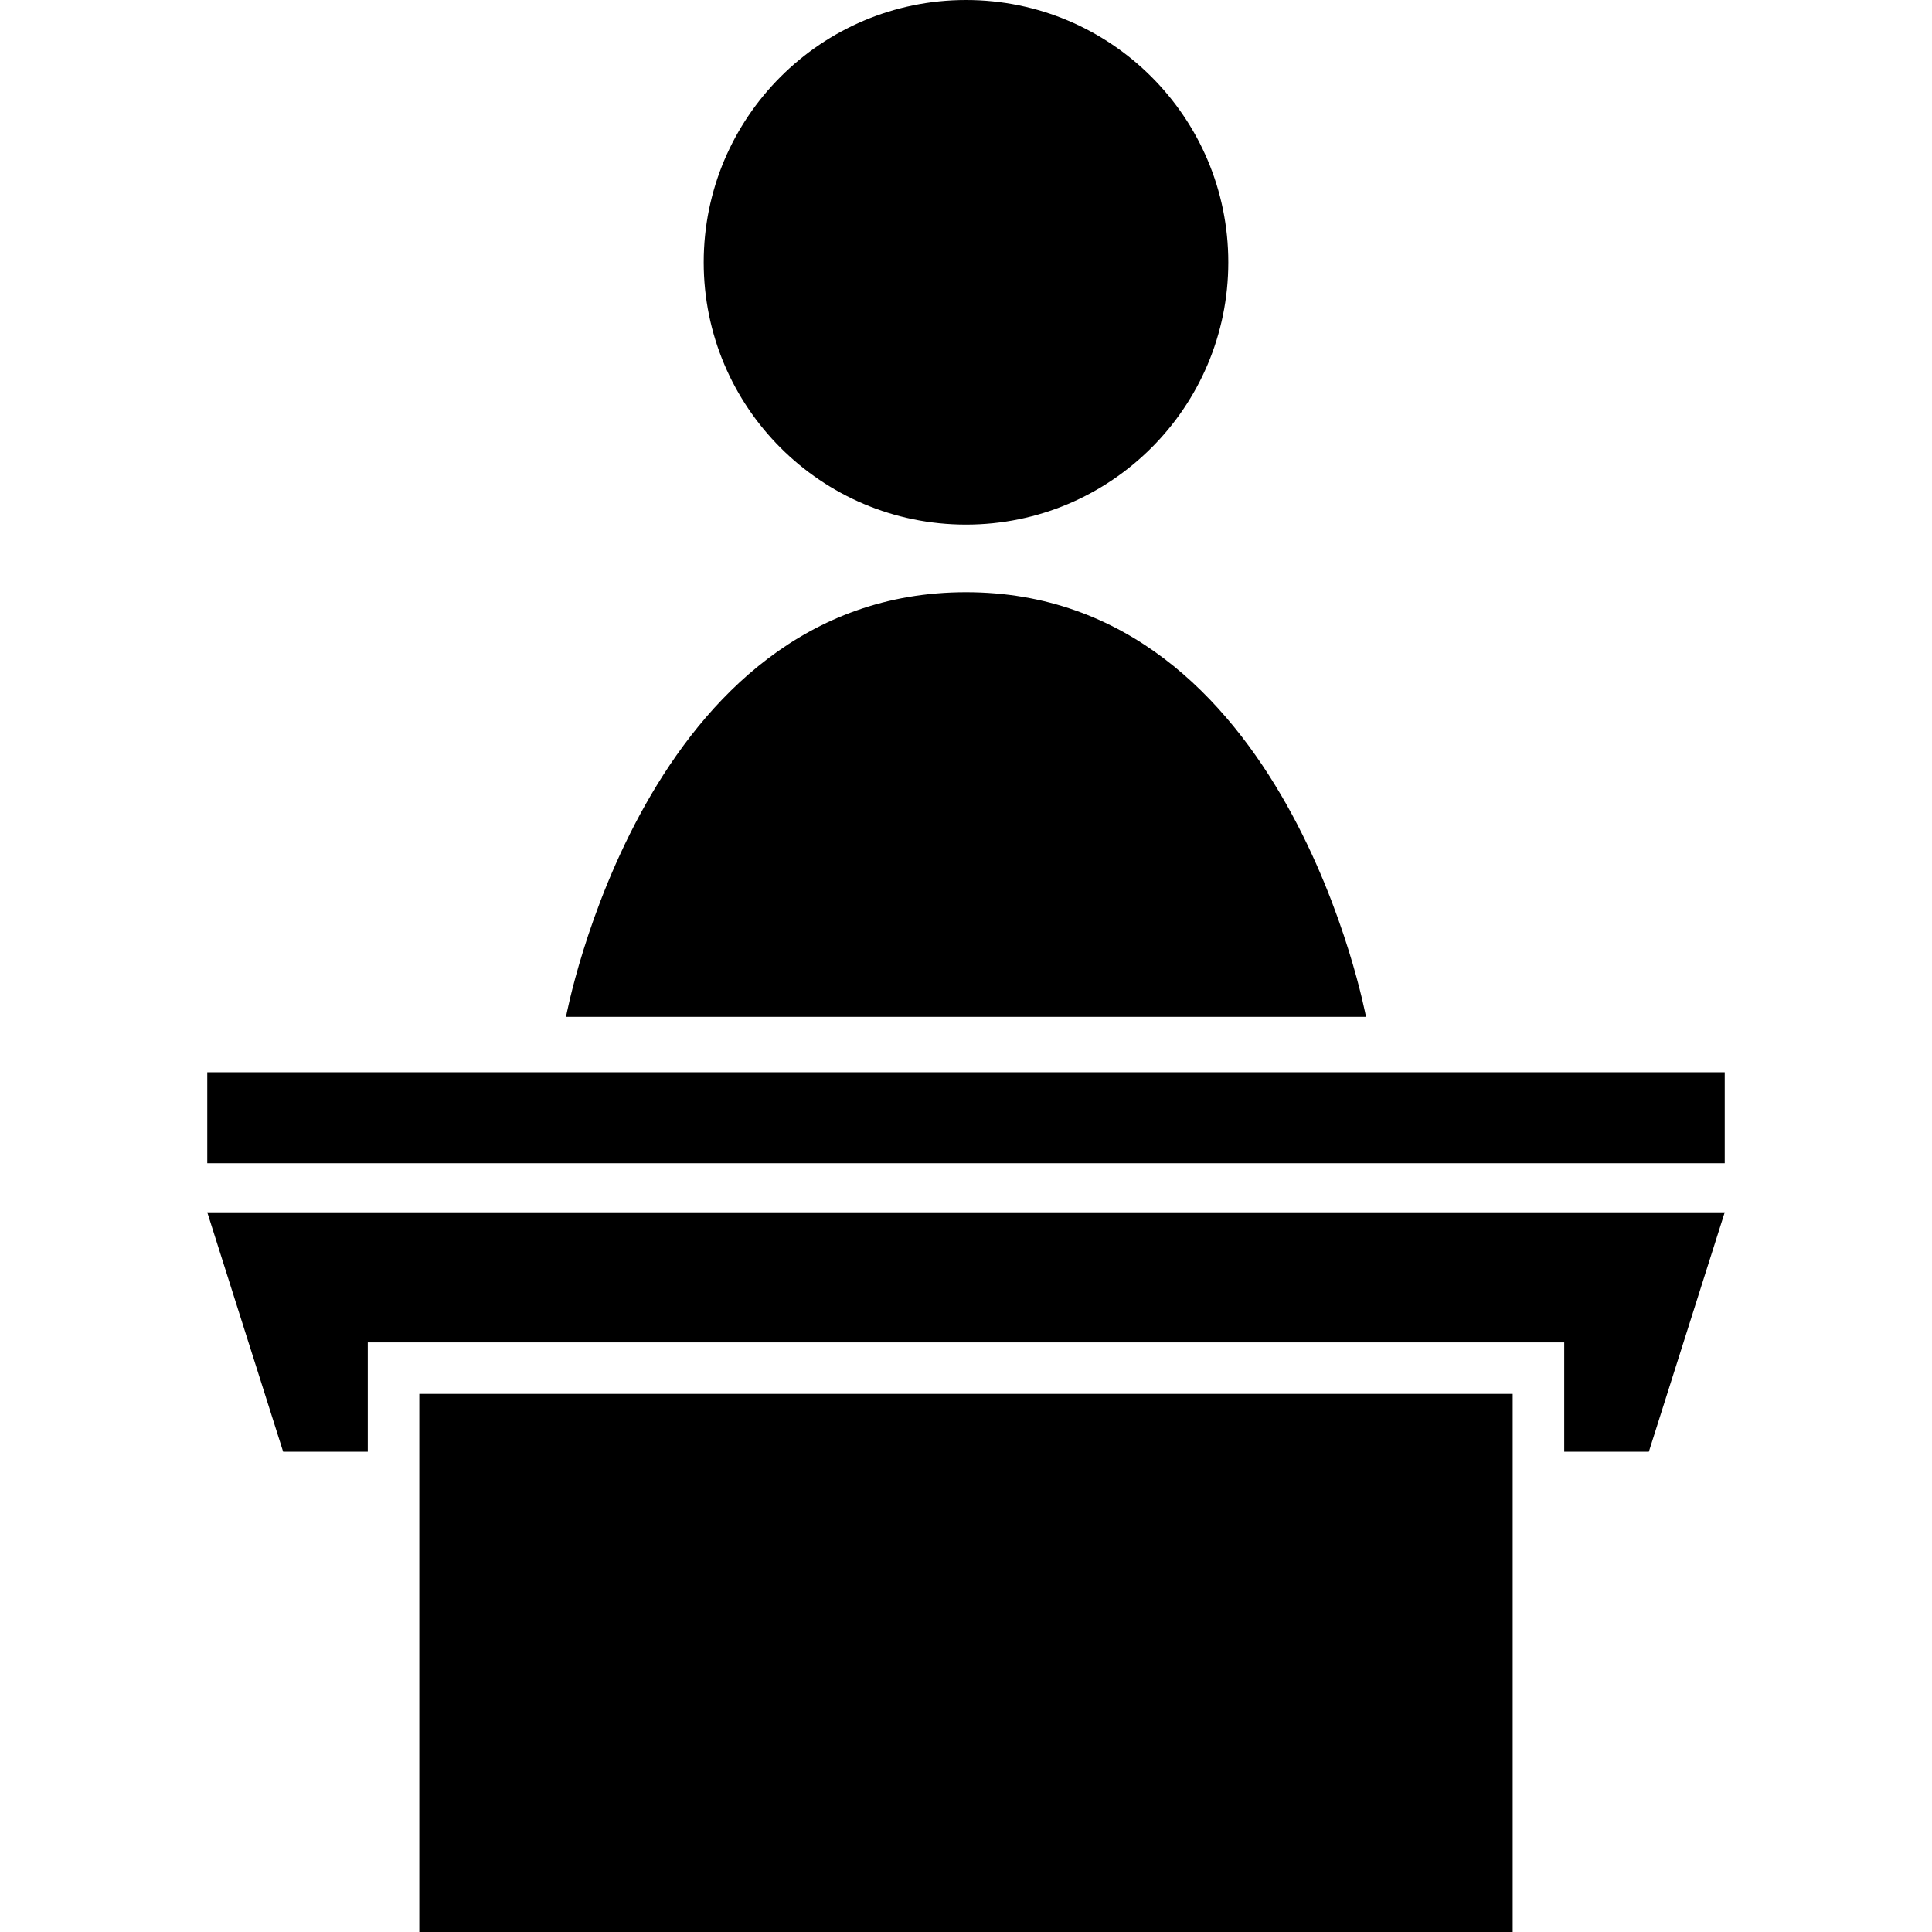 <?xml version="1.0" encoding="utf-8"?>

<!DOCTYPE svg PUBLIC "-//W3C//DTD SVG 1.1//EN" "http://www.w3.org/Graphics/SVG/1.1/DTD/svg11.dtd">
<!-- Uploaded to: SVG Repo, www.svgrepo.com, Generator: SVG Repo Mixer Tools -->
<svg version="1.1" id="_x32_" xmlns="http://www.w3.org/2000/svg" xmlns:xlink="http://www.w3.org/1999/xlink" 
	 viewBox="0 0 512 512"  xml:space="preserve">
<style type="text/css">
	.st0{fill:#000000;}
</style>
<g>
	<rect x="54.929" y="284.162" class="st0" width="402.142" height="24.109"/>
	<polygon class="st0" points="75.036,384.717 97.463,384.717 97.463,355.746 414.537,355.746 414.537,384.717 436.965,384.717 
		457.071,321.279 54.929,321.279 	"/>
	<rect x="111.121" y="369.396" class="st0" width="289.759" height="142.604"/>
	<circle class="st0" cx="256" cy="69.512" r="69.512"/>
	<path class="st0" d="M256,156.942c-85.155,0-106.004,112.531-106.004,112.531h212.008C362.004,269.473,341.155,156.942,256,156.942
		z"/>
</g>
</svg>